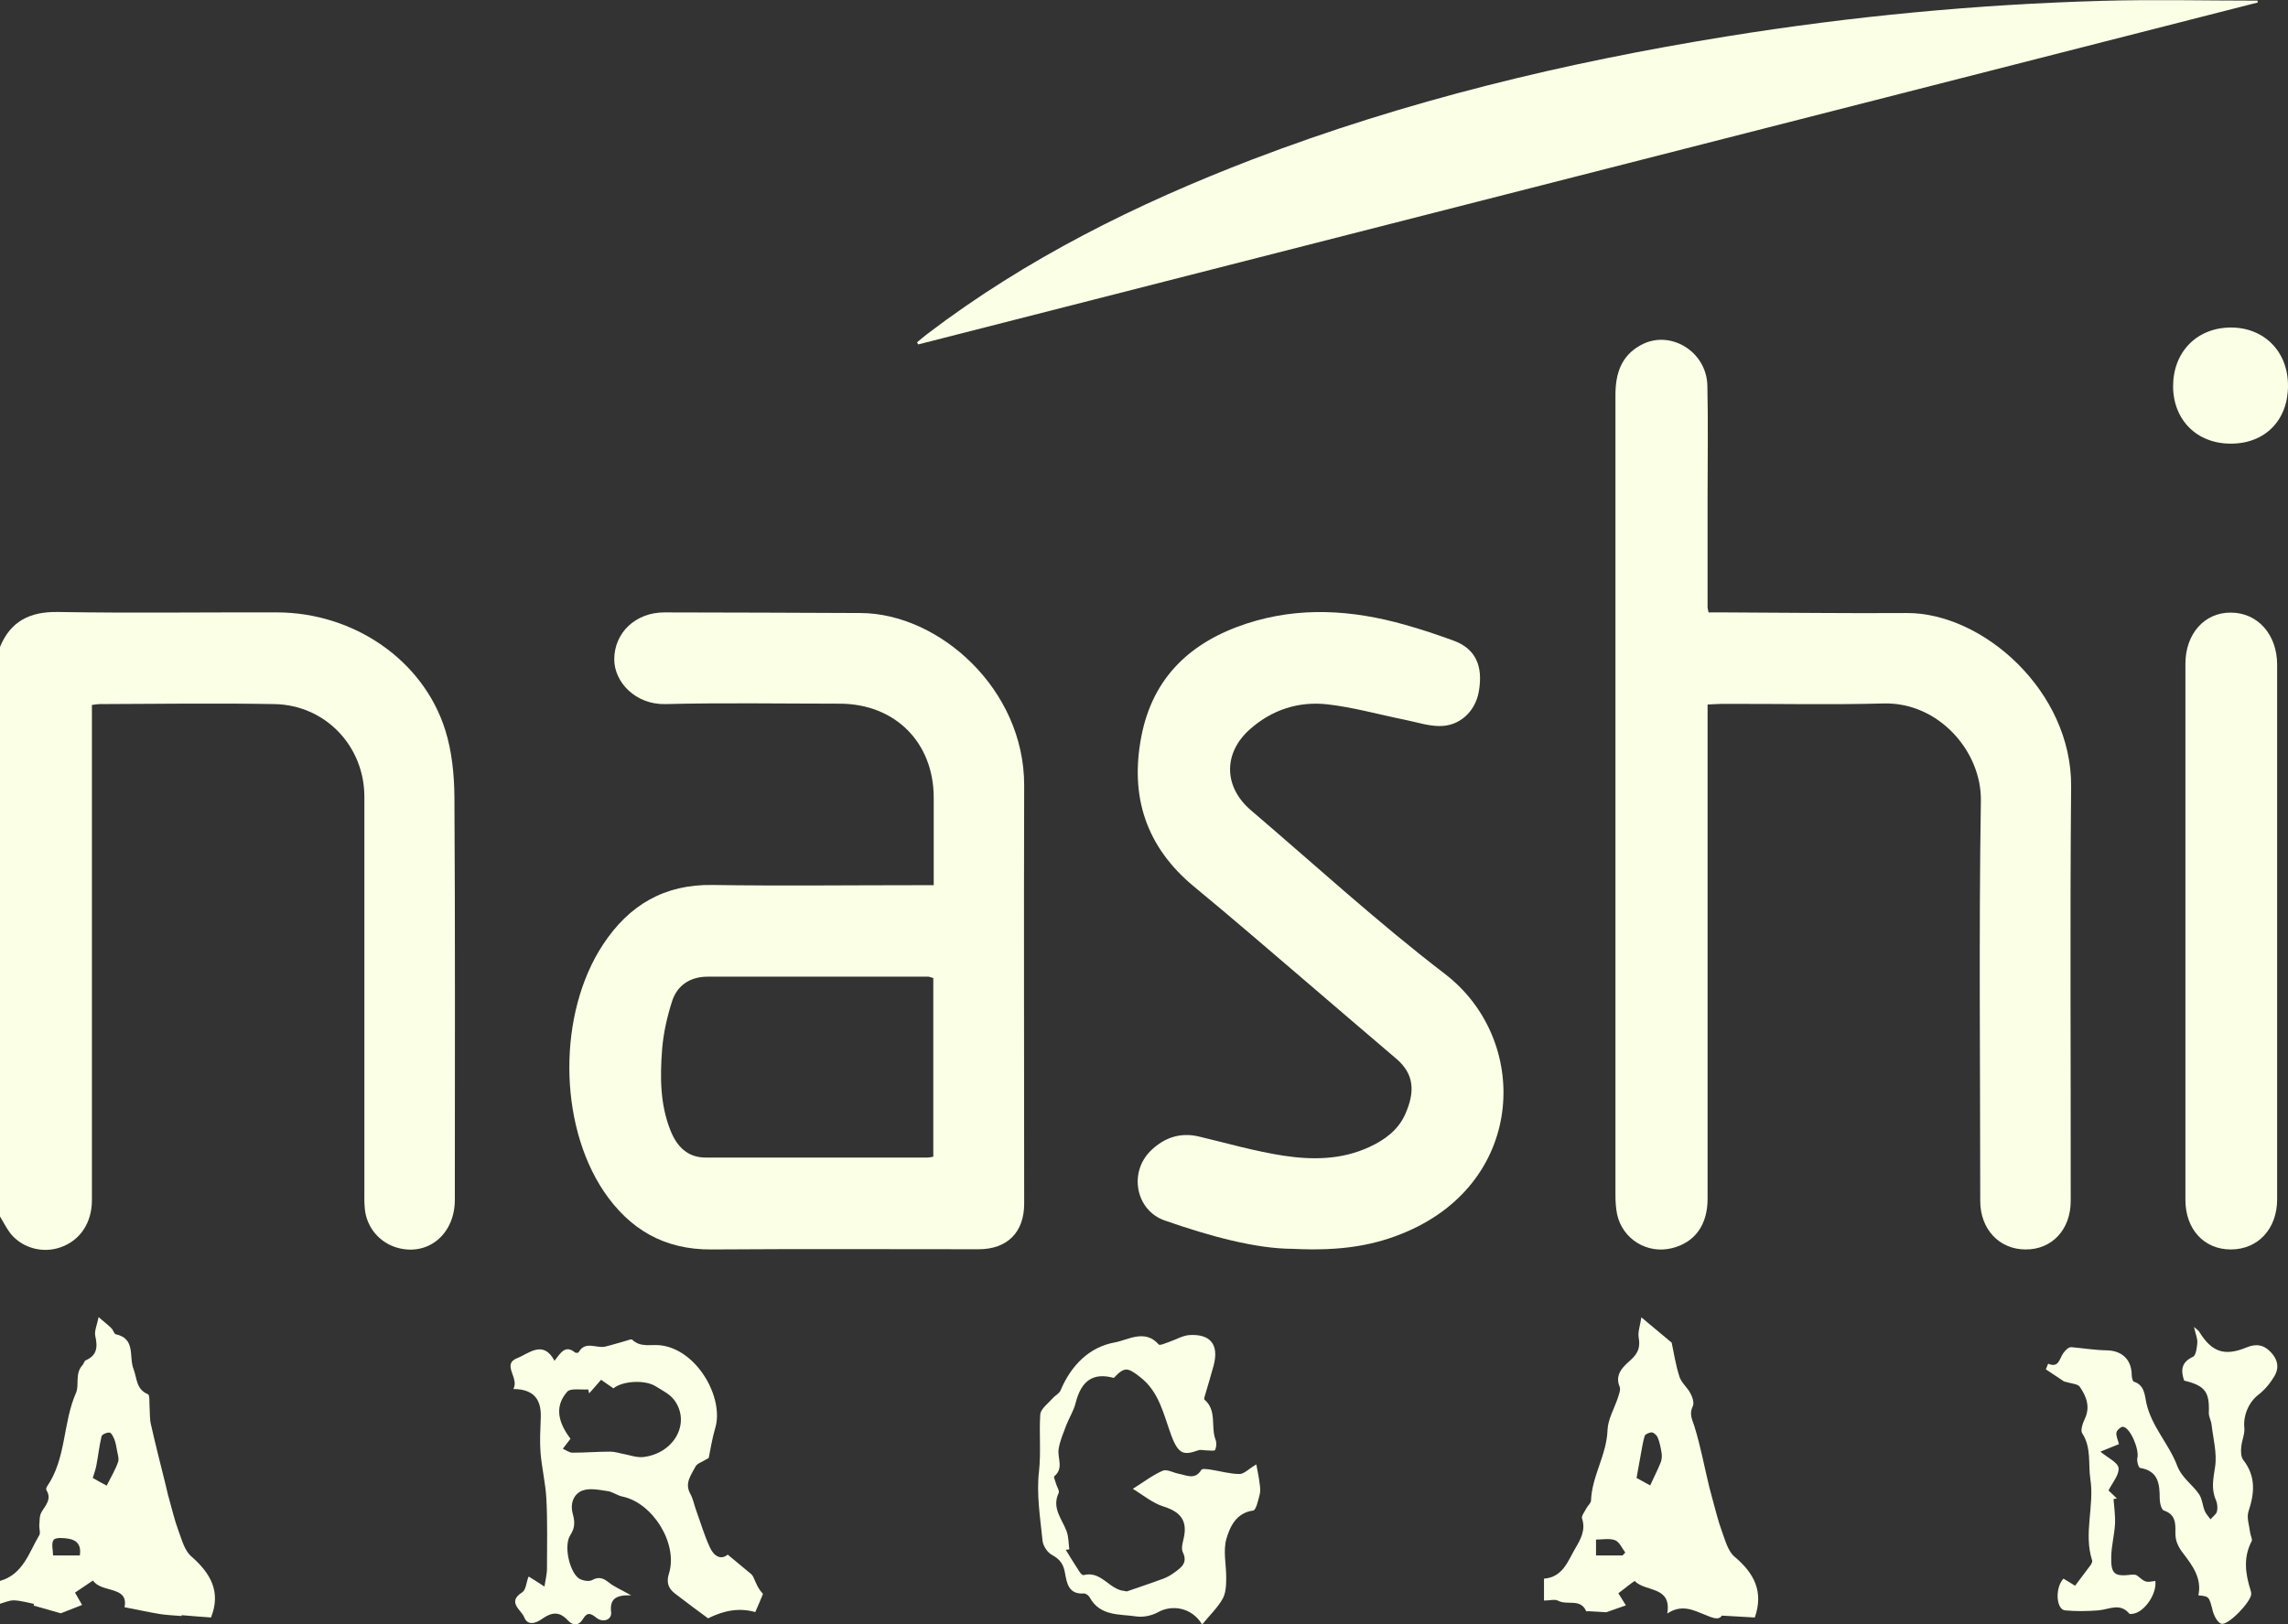 <?xml version="1.0" encoding="UTF-8"?>
<svg id="Layer_2" data-name="Layer 2" xmlns="http://www.w3.org/2000/svg" viewBox="0 0 109.51 77.77">
  <rect x="0" y="0" width="109.51" height="77.77" fill="#333333" stroke="none"/>
  <defs>
    <style>
      .cls-1 {
        fill: #faffe5;
        stroke-width: 0px;
      }
    </style>
  </defs>
  <g id="Layer_1-2" data-name="Layer 1">
    <g>
      <path class="cls-1" d="M0,30.97c.51-1.23,1.43-1.69,2.76-1.67,3.5.06,7,.01,10.51.02,3.67.01,6.99,2.29,8.04,5.63.32,1.01.43,2.13.44,3.2.04,6.43.02,12.86.02,19.29,0,1.64-1.26,2.69-2.71,2.31-.88-.23-1.52-.98-1.6-1.89-.03-.31-.02-.61-.02-.92,0-6.26,0-12.53,0-18.79,0-2.43-1.87-4.4-4.31-4.44-2.78-.05-5.57-.01-8.36,0-.1,0-.2.02-.37.04,0,.28,0,.54,0,.8,0,7.64,0,15.27,0,22.91,0,1.08-.56,1.92-1.48,2.25-.85.31-1.82.06-2.4-.63C.31,58.81.17,58.52,0,58.24c0-9.09,0-18.18,0-27.27Z"/>
      <path class="cls-1" d="M0,75.69c1.11-.32,1.38-1.35,1.88-2.19.07-.11-.01-.31,0-.47.02-.22,0-.46.11-.64.19-.33.5-.61.23-1.05-.02-.04,0-.13.03-.17.93-1.35.75-3.04,1.39-4.49.16-.36-.06-.92.3-1.31.07-.07.09-.21.16-.24.55-.24.58-.64.46-1.17-.05-.23.08-.51.16-.9.29.25.46.38.61.53.09.08.13.27.21.29.97.21.62,1.08.85,1.66.17.44.12.98.69,1.21.1.04.06.41.08.63.02.28,0,.57.07.84.22.98.47,1.95.71,2.92.05.19.08.38.14.57.15.53.27,1.06.46,1.57.16.43.29.95.61,1.23.93.81,1.44,1.7.95,2.93-.46-.03-.93-.07-1.4-.11,0,.01-.01.02-.02.04-.33-.03-.67-.04-1-.09-.55-.09-1.09-.21-1.72-.33.21-1.04-1.11-.67-1.51-1.28-.29.2-.58.39-.86.58.16.27.27.47.34.59-.38.15-.64.25-1.02.4-.34-.1-.82-.23-1.3-.37,0-.03.01-.06.02-.08-.32-.06-.64-.16-.97-.17-.23,0-.46.11-.68.17,0-.37,0-.74,0-1.11ZM5.11,71.12c.22-.44.42-.77.54-1.12.06-.16-.02-.37-.05-.56-.03-.17-.06-.35-.12-.51-.05-.13-.14-.32-.23-.34-.12-.02-.37.08-.39.18-.11.46-.16.93-.25,1.4-.03.17-.09.33-.17.59.19.11.46.26.67.37ZM3.82,74.48c.08-.51-.14-.74-.53-.81-.24-.04-.62-.07-.72.05-.13.17-.03.5-.03.75h1.27Z"/>
      <path class="cls-1" d="M81.81,29.32c.25,0,.49,0,.73,0,2.91.01,5.82.05,8.72.03,3.64-.02,7.91,3.74,7.87,8.31-.06,6.61-.01,13.23-.02,19.84,0,1.37-.9,2.33-2.16,2.32-1.26,0-2.17-.97-2.17-2.32,0-6.39-.07-12.78.03-19.16.04-2.36-2.02-4.73-4.66-4.66-2.58.07-5.16.01-7.74.02-.2,0-.4.02-.68.03,0,.3,0,.55,0,.81,0,7.62,0,15.23,0,22.85,0,1.26-.61,2.1-1.71,2.37-1.18.29-2.36-.43-2.62-1.62-.06-.3-.08-.61-.08-.91,0-12.77,0-25.55,0-38.32,0-1.01.27-1.87,1.2-2.38,1.39-.78,3.17.28,3.2,1.94.04,1.76.01,3.52.01,5.28,0,1.78,0,3.56,0,5.34,0,.04.02.08.05.24Z"/>
      <path class="cls-1" d="M44.69,42.38c0-.48,0-.9,0-1.32,0-.96,0-1.92,0-2.89-.01-2.63-1.85-4.47-4.49-4.48-2.79,0-5.57-.05-8.36.02-1.42.03-2.44-1.05-2.44-2.14,0-1.27,1.01-2.25,2.4-2.25,3.13,0,6.27.02,9.4.03,3.74.02,7.83,3.63,7.82,8.26-.02,6.67,0,13.35,0,20.02,0,1.37-.81,2.18-2.18,2.18-4.26,0-8.52-.02-12.78.01-2.26.02-3.93-.96-5.16-2.78-2.19-3.27-2.2-8.55-.03-11.83,1.24-1.88,2.93-2.88,5.24-2.84,3.28.05,6.55.01,9.83.01h.75ZM44.65,46.82c-.11-.03-.17-.06-.22-.06-3.52,0-7.04,0-10.56,0-.82,0-1.45.4-1.7,1.17-.24.75-.42,1.54-.48,2.32-.1,1.3-.1,2.62.4,3.87.3.76.81,1.3,1.68,1.3,3.54,0,7.08,0,10.63,0,.08,0,.16-.02.27-.04v-8.56Z"/>
      <path class="cls-1" d="M61.89,59.79c-1.77,0-3.98-.6-6.15-1.36-1.37-.48-1.73-2.28-.67-3.33.63-.62,1.4-.9,2.3-.69,1.35.32,2.69.71,4.06.92,1.38.21,2.78.2,4.1-.41.74-.34,1.39-.81,1.73-1.58.47-1.06.44-1.92-.44-2.66-1.44-1.22-2.86-2.45-4.29-3.67-1.79-1.53-3.57-3.07-5.39-4.57-2.29-1.9-3.07-4.31-2.51-7.19.55-2.84,2.38-4.53,5.05-5.4,2.52-.82,5.05-.65,7.56.06.79.22,1.56.48,2.33.76,1.04.38,1.43,1.19,1.21,2.44-.17.97-.94,1.68-1.92,1.65-.54-.01-1.08-.19-1.62-.3-1.24-.25-2.47-.6-3.72-.74-1.37-.15-2.64.26-3.69,1.19-1.29,1.14-1.27,2.76.04,3.88,3.08,2.63,6.08,5.38,9.29,7.84,4.08,3.13,3.89,9.86-1.81,12.33-1.5.65-3.1.95-5.47.83Z"/>
      <path class="cls-1" d="M108.06.12c-21.37,5.46-42.74,10.91-64.11,16.37-.02-.03-.04-.07-.06-.1.16-.13.32-.27.49-.4,4.74-3.61,10.02-6.23,15.57-8.36,7.35-2.81,14.95-4.64,22.71-5.89,5.95-.96,11.94-1.53,17.96-1.7,2.47-.07,4.95-.01,7.43-.01,0,.03.01.06.02.09Z"/>
      <path class="cls-1" d="M104.6,44.61c0-4.28,0-8.56,0-12.83,0-1.43.91-2.46,2.17-2.45,1.29,0,2.22,1.05,2.22,2.49,0,8.53,0,17.07,0,25.6,0,1.42-.92,2.4-2.22,2.4-1.28,0-2.17-.97-2.17-2.37,0-4.28,0-8.56,0-12.83Z"/>
      <path class="cls-1" d="M33.91,69.81c-.29.18-.54.25-.62.4-.2.4-.54.79-.25,1.31.13.23.18.51.27.76.22.61.4,1.23.67,1.81.18.4.52.62.85.34.37.31.68.57,1,.83.09.07.19.15.23.25.12.27.22.55.46.8-.12.29-.24.58-.37.87-.76-.21-1.47-.09-2.26.3-.5-.37-1.05-.77-1.59-1.19-.31-.24-.42-.53-.28-.96.44-1.43-.78-3.38-2.23-3.68-.25-.05-.47-.23-.71-.26-.41-.06-.87-.16-1.22-.02-.39.16-.58.59-.45,1.09.09.34.14.65-.11,1.03-.35.53-.01,1.85.44,2.1.17.09.45.14.6.06.34-.19.56-.08.82.13.26.2.57.33,1.05.6-.77-.03-1.03.2-.96.81.04.36-.39.52-.71.26-.26-.21-.43-.28-.63.05-.22.37-.51.33-.75.06-.39-.42-.76-.37-1.19-.07-.3.22-.71.37-.88-.06-.13-.35-.85-.72-.09-1.2.17-.11.19-.46.29-.73-.02,0,.03-.02.05,0,.24.15.48.3.72.46.04-.29.12-.58.12-.88,0-1.11.03-2.22-.03-3.33-.04-.74-.22-1.47-.28-2.22-.04-.53-.01-1.06.01-1.59.05-.88-.27-1.43-1.31-1.44.3-.53-.58-1.18.19-1.48.54-.21,1.24-.89,1.78.13.3-.38.51-.78.98-.4.03.03.15.02.17,0,.32-.58.85-.18,1.28-.28.34-.08.67-.19,1-.28.1-.03.25-.09.29-.05.4.39.9.21,1.37.27,1.76.22,3.04,2.55,2.6,3.97-.15.51-.23,1.04-.31,1.43ZM27.3,68.89c-.16.21-.26.34-.36.47.15.07.31.19.46.19.6,0,1.2-.05,1.81-.05.19,0,.39.06.58.1.33.06.67.19.99.16,1.49-.17,2.29-1.63,1.5-2.72-.21-.29-.58-.47-.9-.67-.51-.32-1.58-.26-2.02.1-.19-.13-.38-.26-.59-.41-.21.24-.39.45-.57.65-.02-.06-.03-.13-.05-.19-.34.03-.84-.07-1,.11-.67.76-.37,1.55.15,2.25Z"/>
      <path class="cls-1" d="M82.42,77.34c-.16.26-.47.11-.84-.04-.53-.21-1.08-.51-1.78-.05.22-1.33-1.04-1.02-1.55-1.55-.03-.03-.53.39-.79.58.16.25.27.43.36.58-.37.13-.65.23-.94.33-.25-.02-.55-.03-.84-.05-.04,0-.11.01-.12,0-.27-.63-.91-.27-1.34-.5-.16-.09-.4-.01-.68-.01v-1.05c.92-.07,1.15-.87,1.51-1.47.23-.39.5-.86.31-1.41-.04-.12.13-.33.21-.49.07-.13.21-.24.22-.36.04-1.18.75-2.19.79-3.38.02-.53.33-1.04.5-1.56.05-.17.14-.38.08-.52-.26-.61.22-1,.52-1.27.39-.35.47-.64.39-1.1-.04-.26.07-.55.13-.95.53.44.92.77,1.45,1.21.09.4.18,1.03.37,1.62.09.3.38.52.53.81.1.18.19.47.11.62-.18.37-.03.62.08.96.29.93.47,1.91.7,2.86.05.19.1.38.15.57.15.53.27,1.06.46,1.58.16.43.29.96.61,1.23.94.79,1.4,1.67.97,2.91-.45-.03-.92-.05-1.58-.09ZM78.98,71.12c.2-.44.37-.76.5-1.09.06-.14.07-.31.05-.46-.04-.25-.09-.5-.18-.73-.04-.11-.17-.24-.28-.26-.11-.01-.32.08-.35.16-.1.33-.14.68-.21,1.02-.05.3-.11.6-.18,1,.15.08.42.23.64.35ZM77.66,74.47s.09-.09.13-.14c-.16-.21-.28-.51-.49-.59-.27-.1-.6-.03-.91-.03v.76h1.26Z"/>
      <path class="cls-1" d="M98.82,66.16c-.21-.14-.5-.33-.9-.6,0,0,.05-.13.11-.27.51.22.54-.24.72-.5.12-.16.26-.31.41-.29.56.05,1.11.14,1.67.15.73.01,1.19.44,1.2,1.17,0,.11.04.31.1.33.52.16.52.65.6,1.02.25,1.13,1.08,1.96,1.47,2.99.23.61.74.91,1.06,1.39.15.23.16.54.27.8.06.14.18.26.27.39.11-.13.28-.24.31-.38.04-.16.02-.38-.05-.54-.24-.54-.12-1.04-.04-1.59.1-.65-.09-1.35-.17-2.03-.02-.19-.14-.38-.13-.57.04-.99-.18-1.29-1.18-1.53-.17-.49-.14-.88.42-1.14.15-.07.19-.44.21-.68.01-.2-.08-.4-.16-.75.17.15.23.18.25.23.6.97,1.2,1.19,2.27.75.44-.18.79-.14,1.12.19.35.34.46.75.22,1.17-.2.34-.46.66-.77.9-.47.36-.74,1-.68,1.59.03.3-.13.63-.15.94-.02.2-.01.46.1.6.61.78.54,1.59.25,2.46-.1.3.04.68.08,1.03.02.14.12.31.07.4-.41.78-.3,1.56-.05,2.35.02.06.03.12.03.18-.01.37-1.1,1.51-1.43,1.42-.18-.05-.35-.38-.41-.61-.18-.69-.16-.7-.69-.75.18-.81-.29-1.44-.72-2-.26-.34-.39-.62-.38-1.02.01-.44,0-.86-.55-1.04-.12-.04-.2-.37-.2-.57,0-.69-.06-1.33-.94-1.47-.07-.01-.17-.33-.13-.48.1-.38-.32-1.43-.68-1.49-.09-.02-.3.16-.32.27-.03.17.07.35.12.56-.27.11-.53.21-.89.36.36.3.83.51.87.78.04.32-.29.7-.48,1.08.11.11.26.24.4.38-.05.01-.11.02-.16.03.03.4.09.8.07,1.2-.03.52-.17,1.04-.18,1.55-.02.85.15.97.98.87.07,0,.16-.01.22.02.15.09.28.25.44.3.14.05.31,0,.47-.02.08.6-.49,1.45-1.02,1.56-.08.02-.2.04-.23,0-.45-.53-.97-.19-1.48-.15-.53.04-1.06.05-1.59,0-.43-.05-.49-1.07-.08-1.52.17.1.34.2.56.34.25-.33.5-.66.75-1,.04-.06.09-.16.06-.23-.41-1.28.12-2.59-.08-3.88-.11-.73.06-1.5-.39-2.19-.09-.14.02-.47.12-.68.28-.58.08-1.09-.24-1.55-.1-.14-.4-.14-.73-.25Z"/>
      <path class="cls-1" d="M57.52,77.75c-.47-.77-1.4-.95-2.1-.56-.29.16-.7.25-1.03.2-.81-.12-1.74,0-2.24-.92-.05-.09-.19-.19-.28-.18-.73.05-.81-.5-.9-1-.07-.4-.24-.64-.61-.84-.22-.11-.43-.43-.46-.67-.11-1.11-.3-2.25-.17-3.34.1-.92,0-1.82.06-2.72.02-.27.38-.53.6-.78.11-.13.31-.22.37-.37.5-1.19,1.37-2.08,2.6-2.3.62-.11,1.44-.66,2.1.1.05.06.32-.06.49-.12.32-.11.64-.3.96-.33,1.03-.07,1.44.46,1.18,1.45-.12.45-.26.9-.39,1.35-.03.1-.09.26-.05.29.61.52.29,1.3.53,1.92.06.15.04.35-.02.49-.03.06-.27.02-.41.02-.14,0-.29-.05-.41,0-.66.23-.93.22-1.28-.72-.37-1-.57-2.08-1.49-2.79-.6-.47-.75-.5-1.26.04-.99-.27-1.56.13-1.83,1.21-.09.36-.3.69-.44,1.04-.14.38-.31.76-.37,1.15-.07.43.26.93-.21,1.31-.04.03.05.22.08.34.04.16.18.35.13.46-.34.72.16,1.24.38,1.83.1.27.09.58.13.87-.06,0-.12.02-.17.02.22.36.44.72.67,1.07.04.06.14.16.19.14.84-.22,1.22.7,1.95.76.04,0,.09.03.12.02.57-.2,1.15-.39,1.72-.6.19-.07.37-.17.53-.29.33-.24.68-.46.42-.99-.08-.17-.01-.43.04-.64.2-.85-.13-1.28-.95-1.54-.53-.16-1-.56-1.48-.85.54-.34.97-.67,1.44-.87.19-.08.5.1.76.15.38.07.78.31,1.08-.19.04-.07.29-.03.44-.01.46.07.93.21,1.39.21.22,0,.44-.25.8-.46.05.29.12.57.15.85.03.2.06.41.01.6-.07.27-.17.74-.31.76-.82.11-1.11.78-1.28,1.35-.17.59,0,1.27-.01,1.91,0,.33-.02.71-.18.98-.24.42-.6.76-.95,1.19Z"/>
      <path class="cls-1" d="M109.51,18.47c0,1.66-1.11,2.78-2.75,2.77-1.61,0-2.74-1.13-2.75-2.74,0-1.64,1.12-2.8,2.74-2.82,1.61-.01,2.76,1.14,2.76,2.78Z"/>
    </g>
  </g>
</svg>